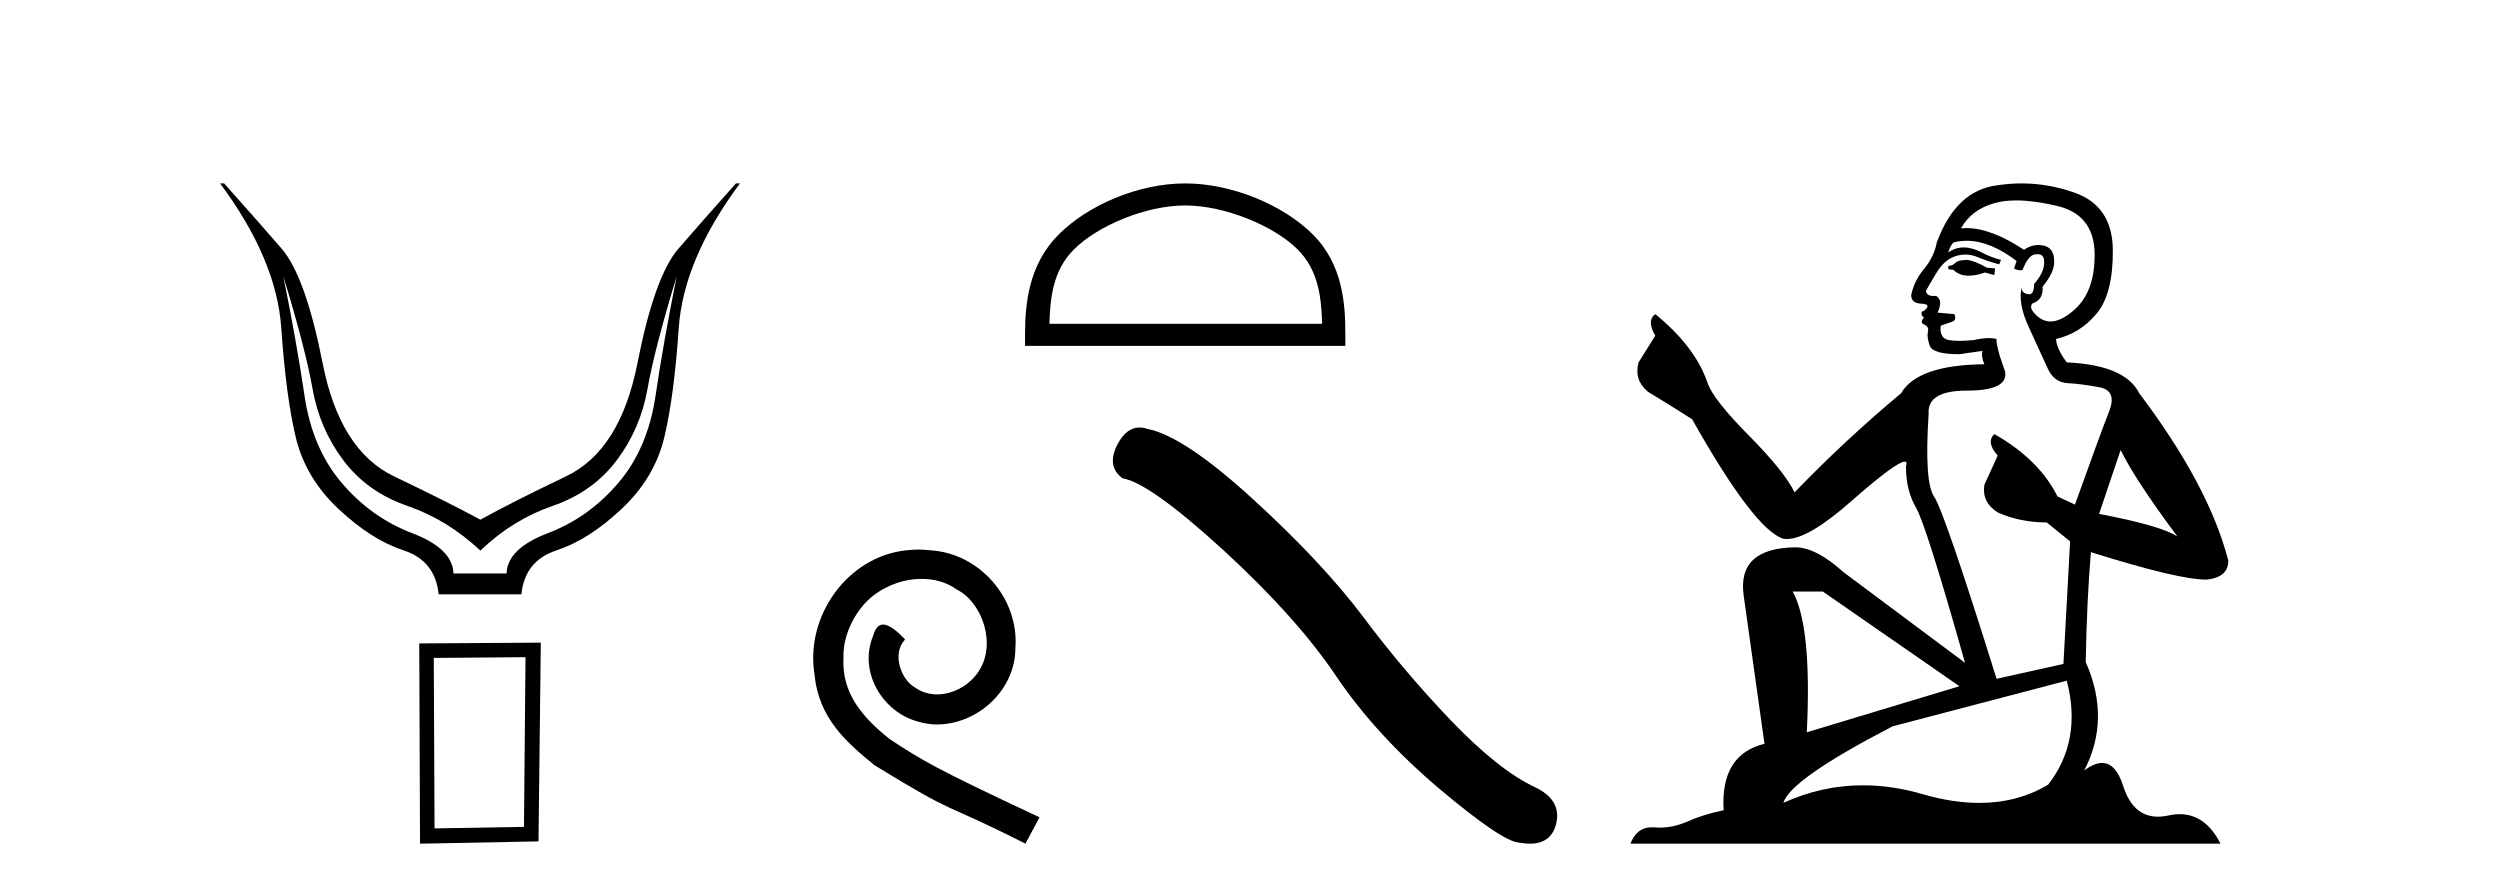 <?xml version='1.0' encoding='UTF-8' standalone='yes'?><svg xmlns='http://www.w3.org/2000/svg' xmlns:xlink='http://www.w3.org/1999/xlink' width='115.0' height='41.0' ><path d='M 13.032 12.706 Q 14.053 16.047 14.378 17.888 Q 14.703 19.729 15.801 21.183 Q 16.899 22.637 18.74 23.271 Q 20.581 23.905 22.097 25.328 Q 23.582 23.905 25.423 23.271 Q 27.263 22.637 28.362 21.183 Q 29.46 19.729 29.785 17.888 Q 30.109 16.047 31.13 12.706 L 31.13 12.706 Q 30.512 15.769 30.156 18.197 Q 29.8 20.626 28.439 22.219 Q 27.078 23.812 25.206 24.524 Q 23.334 25.236 23.303 26.38 L 20.859 26.38 Q 20.828 25.236 18.957 24.524 Q 17.085 23.812 15.724 22.219 Q 14.363 20.626 14.007 18.197 Q 13.651 15.769 13.032 12.706 ZM 10.124 8.437 Q 12.723 11.933 12.939 15.088 Q 13.156 18.244 13.605 20.116 Q 14.053 21.987 15.569 23.41 Q 17.085 24.833 18.555 25.313 Q 20.024 25.792 20.179 27.339 L 23.984 27.339 Q 24.139 25.792 25.608 25.313 Q 27.078 24.833 28.594 23.41 Q 30.109 21.987 30.558 20.116 Q 31.007 18.244 31.223 15.088 Q 31.44 11.933 34.038 8.437 L 33.853 8.437 Q 32.306 10.169 31.208 11.438 Q 30.109 12.706 29.321 16.712 Q 28.532 20.719 26.041 21.91 Q 23.551 23.101 22.097 23.905 Q 20.612 23.101 18.121 21.91 Q 15.631 20.719 14.842 16.712 Q 14.053 12.706 12.955 11.438 Q 11.857 10.169 10.31 8.437 Z' style='fill:#000000;stroke:none' /><path d='M 24.173 30.23 L 24.103 38.036 L 19.989 38.106 L 19.954 30.265 L 24.173 30.23 ZM 24.877 29.562 L 19.286 29.597 L 19.321 38.809 L 24.771 38.704 L 24.877 29.562 Z' style='fill:#000000;stroke:none' /><path d='M 54.519 9.451 C 56.331 9.451 58.599 10.382 59.697 11.48 C 60.657 12.44 60.783 13.713 60.818 14.896 L 48.273 14.896 C 48.308 13.713 48.433 12.44 49.394 11.48 C 50.491 10.382 52.706 9.451 54.519 9.451 ZM 54.519 8.437 C 52.369 8.437 50.055 9.43 48.7 10.786 C 47.309 12.176 47.152 14.007 47.152 15.377 L 47.152 15.911 L 61.886 15.911 L 61.886 15.377 C 61.886 14.007 61.781 12.176 60.391 10.786 C 59.035 9.43 56.669 8.437 54.519 8.437 Z' style='fill:#000000;stroke:none' /><path d='M 42.249 25.279 C 42.061 25.279 41.873 25.297 41.686 25.314 C 38.969 25.604 37.039 28.354 37.466 31.019 C 37.654 33.001 38.884 34.111 40.233 35.205 C 44.248 37.665 43.121 36.759 47.169 38.809 L 47.818 37.596 C 43.001 35.341 42.42 34.983 40.917 33.992 C 39.687 33.001 38.713 31.908 38.799 30.251 C 38.764 29.106 39.448 27.927 40.216 27.364 C 40.831 26.902 41.617 26.629 42.386 26.629 C 42.967 26.629 43.513 26.766 43.992 27.107 C 45.205 27.705 45.871 29.687 44.983 30.934 C 44.573 31.532 43.838 31.942 43.103 31.942 C 42.745 31.942 42.386 31.839 42.078 31.617 C 41.463 31.276 41.002 30.08 41.634 29.414 C 41.344 29.106 40.934 28.73 40.626 28.73 C 40.421 28.73 40.268 28.884 40.165 29.243 C 39.482 30.883 40.575 32.745 42.215 33.189 C 42.506 33.274 42.796 33.326 43.086 33.326 C 44.966 33.326 46.708 31.754 46.708 29.807 C 46.879 27.534 45.068 25.45 42.796 25.314 C 42.625 25.297 42.437 25.279 42.249 25.279 Z' style='fill:#000000;stroke:none' /><path d='M 52.418 19.665 Q 51.811 19.665 51.4 20.448 Q 50.887 21.455 51.639 22.002 Q 52.886 22.207 56.286 25.316 Q 59.668 28.425 61.479 31.125 Q 63.307 33.824 66.211 36.284 Q 69.115 38.727 69.884 38.761 Q 70.15 38.809 70.376 38.809 Q 71.34 38.809 71.575 37.924 Q 71.865 36.813 70.618 36.215 Q 68.961 35.447 66.757 33.157 Q 64.554 30.851 62.692 28.357 Q 60.813 25.863 57.635 22.959 Q 54.458 20.055 52.783 19.73 Q 52.592 19.665 52.418 19.665 Z' style='fill:#000000;stroke:none' /><path d='M 90.51 11.955 Q 90.083 11.955 89.947 12.091 Q 89.827 12.228 89.622 12.228 L 89.622 12.382 L 89.861 12.416 Q 90.126 12.681 90.566 12.681 Q 90.892 12.681 91.313 12.535 L 91.74 12.655 L 91.774 12.348 L 91.399 12.313 Q 90.852 12.006 90.51 11.955 ZM 92.748 9.22 Q 93.536 9.22 94.576 9.46 Q 96.336 9.853 96.353 11.681 Q 96.37 13.492 95.328 14.329 Q 94.777 14.788 94.324 14.788 Q 93.935 14.788 93.619 14.449 Q 93.312 14.141 93.5 13.953 Q 93.995 13.8 93.961 13.185 Q 94.491 12.535 94.491 12.074 Q 94.523 11.27 93.752 11.27 Q 93.721 11.27 93.688 11.271 Q 93.346 11.305 93.107 11.493 Q 91.596 10.491 90.446 10.491 Q 90.322 10.491 90.203 10.503 L 90.203 10.503 Q 90.698 9.631 91.757 9.341 Q 92.189 9.22 92.748 9.22 ZM 97.549 20.701 Q 98.215 22.068 100.162 24.682 Q 99.428 24.186 96.558 23.639 L 97.549 20.701 ZM 90.465 11.076 Q 91.543 11.076 92.765 12.006 L 92.646 12.348 Q 92.789 12.431 92.924 12.431 Q 92.982 12.431 93.039 12.416 Q 93.312 11.698 93.654 11.698 Q 93.695 11.693 93.731 11.693 Q 94.06 11.693 94.029 12.108 Q 94.029 12.535 93.568 13.065 Q 93.568 13.538 93.338 13.538 Q 93.302 13.538 93.261 13.526 Q 92.953 13.458 93.004 13.185 L 93.004 13.185 Q 92.799 13.953 93.363 15.132 Q 93.91 16.328 94.2 16.96 Q 94.491 17.592 95.123 17.626 Q 95.755 17.66 96.575 17.814 Q 97.395 17.968 97.019 18.925 Q 96.643 19.881 95.447 23.212 L 94.644 22.837 Q 93.807 21.145 91.74 19.967 L 91.74 19.967 Q 91.347 20.342 91.894 20.957 L 91.279 22.307 Q 91.159 23.11 91.894 23.571 Q 92.919 24.032 94.149 24.032 L 95.225 24.904 L 94.918 30.541 L 91.843 31.224 Q 89.434 23.52 88.973 22.854 Q 88.512 22.187 88.717 19.044 Q 88.631 17.968 90.476 17.968 Q 92.389 17.968 92.236 17.097 L 91.996 16.396 Q 91.809 15.747 91.843 15.593 Q 91.692 15.552 91.493 15.552 Q 91.194 15.552 90.784 15.645 Q 90.396 15.679 90.115 15.679 Q 89.554 15.679 89.417 15.542 Q 89.212 15.337 89.28 14.978 L 89.827 14.79 Q 90.015 14.688 89.895 14.449 L 89.127 14.38 Q 89.4 13.8 89.058 13.612 Q 89.007 13.615 88.961 13.615 Q 88.597 13.615 88.597 13.373 Q 88.717 13.15 89.075 12.553 Q 89.434 11.955 89.947 11.784 Q 90.177 11.71 90.404 11.71 Q 90.699 11.71 90.989 11.835 Q 91.501 12.04 91.962 12.16 L 92.048 11.955 Q 91.621 11.852 91.159 11.613 Q 90.715 11.382 90.331 11.382 Q 89.947 11.382 89.622 11.613 Q 89.707 11.305 89.861 11.152 Q 90.157 11.076 90.465 11.076 ZM 83.848 27.21 L 90.134 31.566 L 83.113 33.684 Q 83.352 28.816 82.464 27.21 ZM 95.071 31.31 Q 95.789 34.06 94.217 36.093 Q 92.81 36.934 91.047 36.934 Q 89.837 36.934 88.46 36.537 Q 87.049 36.124 85.697 36.124 Q 83.809 36.124 82.037 36.93 Q 82.345 35.854 87.059 33.411 L 95.071 31.31 ZM 92.993 8.437 Q 92.446 8.437 91.894 8.521 Q 89.981 8.743 89.092 11.152 Q 88.973 11.801 88.512 12.365 Q 88.05 12.911 87.914 13.578 Q 87.914 13.953 88.392 13.97 Q 88.87 13.988 88.512 14.295 Q 88.358 14.329 88.392 14.449 Q 88.409 14.568 88.512 14.603 Q 88.289 14.842 88.512 14.927 Q 88.751 15.03 88.682 15.269 Q 88.631 15.525 88.768 15.901 Q 88.904 16.294 90.134 16.294 L 91.194 16.14 L 91.194 16.14 Q 91.125 16.396 91.279 16.755 Q 88.204 16.789 87.452 18.087 Q 84.873 20.24 82.55 22.649 Q 82.088 21.692 80.448 20.035 Q 78.825 18.395 78.552 17.626 Q 77.988 15.952 76.143 14.449 Q 75.733 14.756 76.143 15.44 L 75.375 16.67 Q 75.153 17.472 75.802 18.019 Q 76.792 18.617 77.835 19.283 Q 80.705 24.374 82.037 24.784 Q 82.111 24.795 82.191 24.795 Q 83.205 24.795 85.232 22.99 Q 87.24 21.235 87.614 21.235 Q 87.746 21.235 87.674 21.453 Q 87.674 22.563 88.136 23.349 Q 88.597 24.135 90.391 30.49 L 84.804 26.322 Q 83.54 25.177 82.584 25.177 Q 79.902 25.211 80.209 27.398 L 81.166 34.214 Q 79.133 34.709 79.287 37.272 Q 78.364 37.46 77.595 37.801 Q 76.974 38.07 76.342 38.07 Q 76.209 38.07 76.075 38.058 Q 76.029 38.055 75.984 38.055 Q 75.288 38.055 74.999 38.809 L 102.144 38.809 Q 101.451 37.452 100.267 37.452 Q 100.02 37.452 99.752 37.511 Q 99.494 37.568 99.263 37.568 Q 98.123 37.568 97.668 36.161 Q 97.331 35.096 96.697 35.096 Q 96.334 35.096 95.874 35.444 Q 97.104 33.069 95.943 30.456 Q 95.994 27.62 96.182 25.399 Q 100.196 26.663 101.495 26.663 Q 102.503 26.561 102.503 25.792 Q 101.614 22.341 98.403 18.087 Q 97.754 16.789 95.071 16.67 Q 94.61 16.055 94.576 15.593 Q 95.686 15.337 96.438 14.432 Q 97.207 13.526 97.19 11.493 Q 97.173 9.478 95.43 8.863 Q 94.224 8.437 92.993 8.437 Z' style='fill:#000000;stroke:none' /></svg>